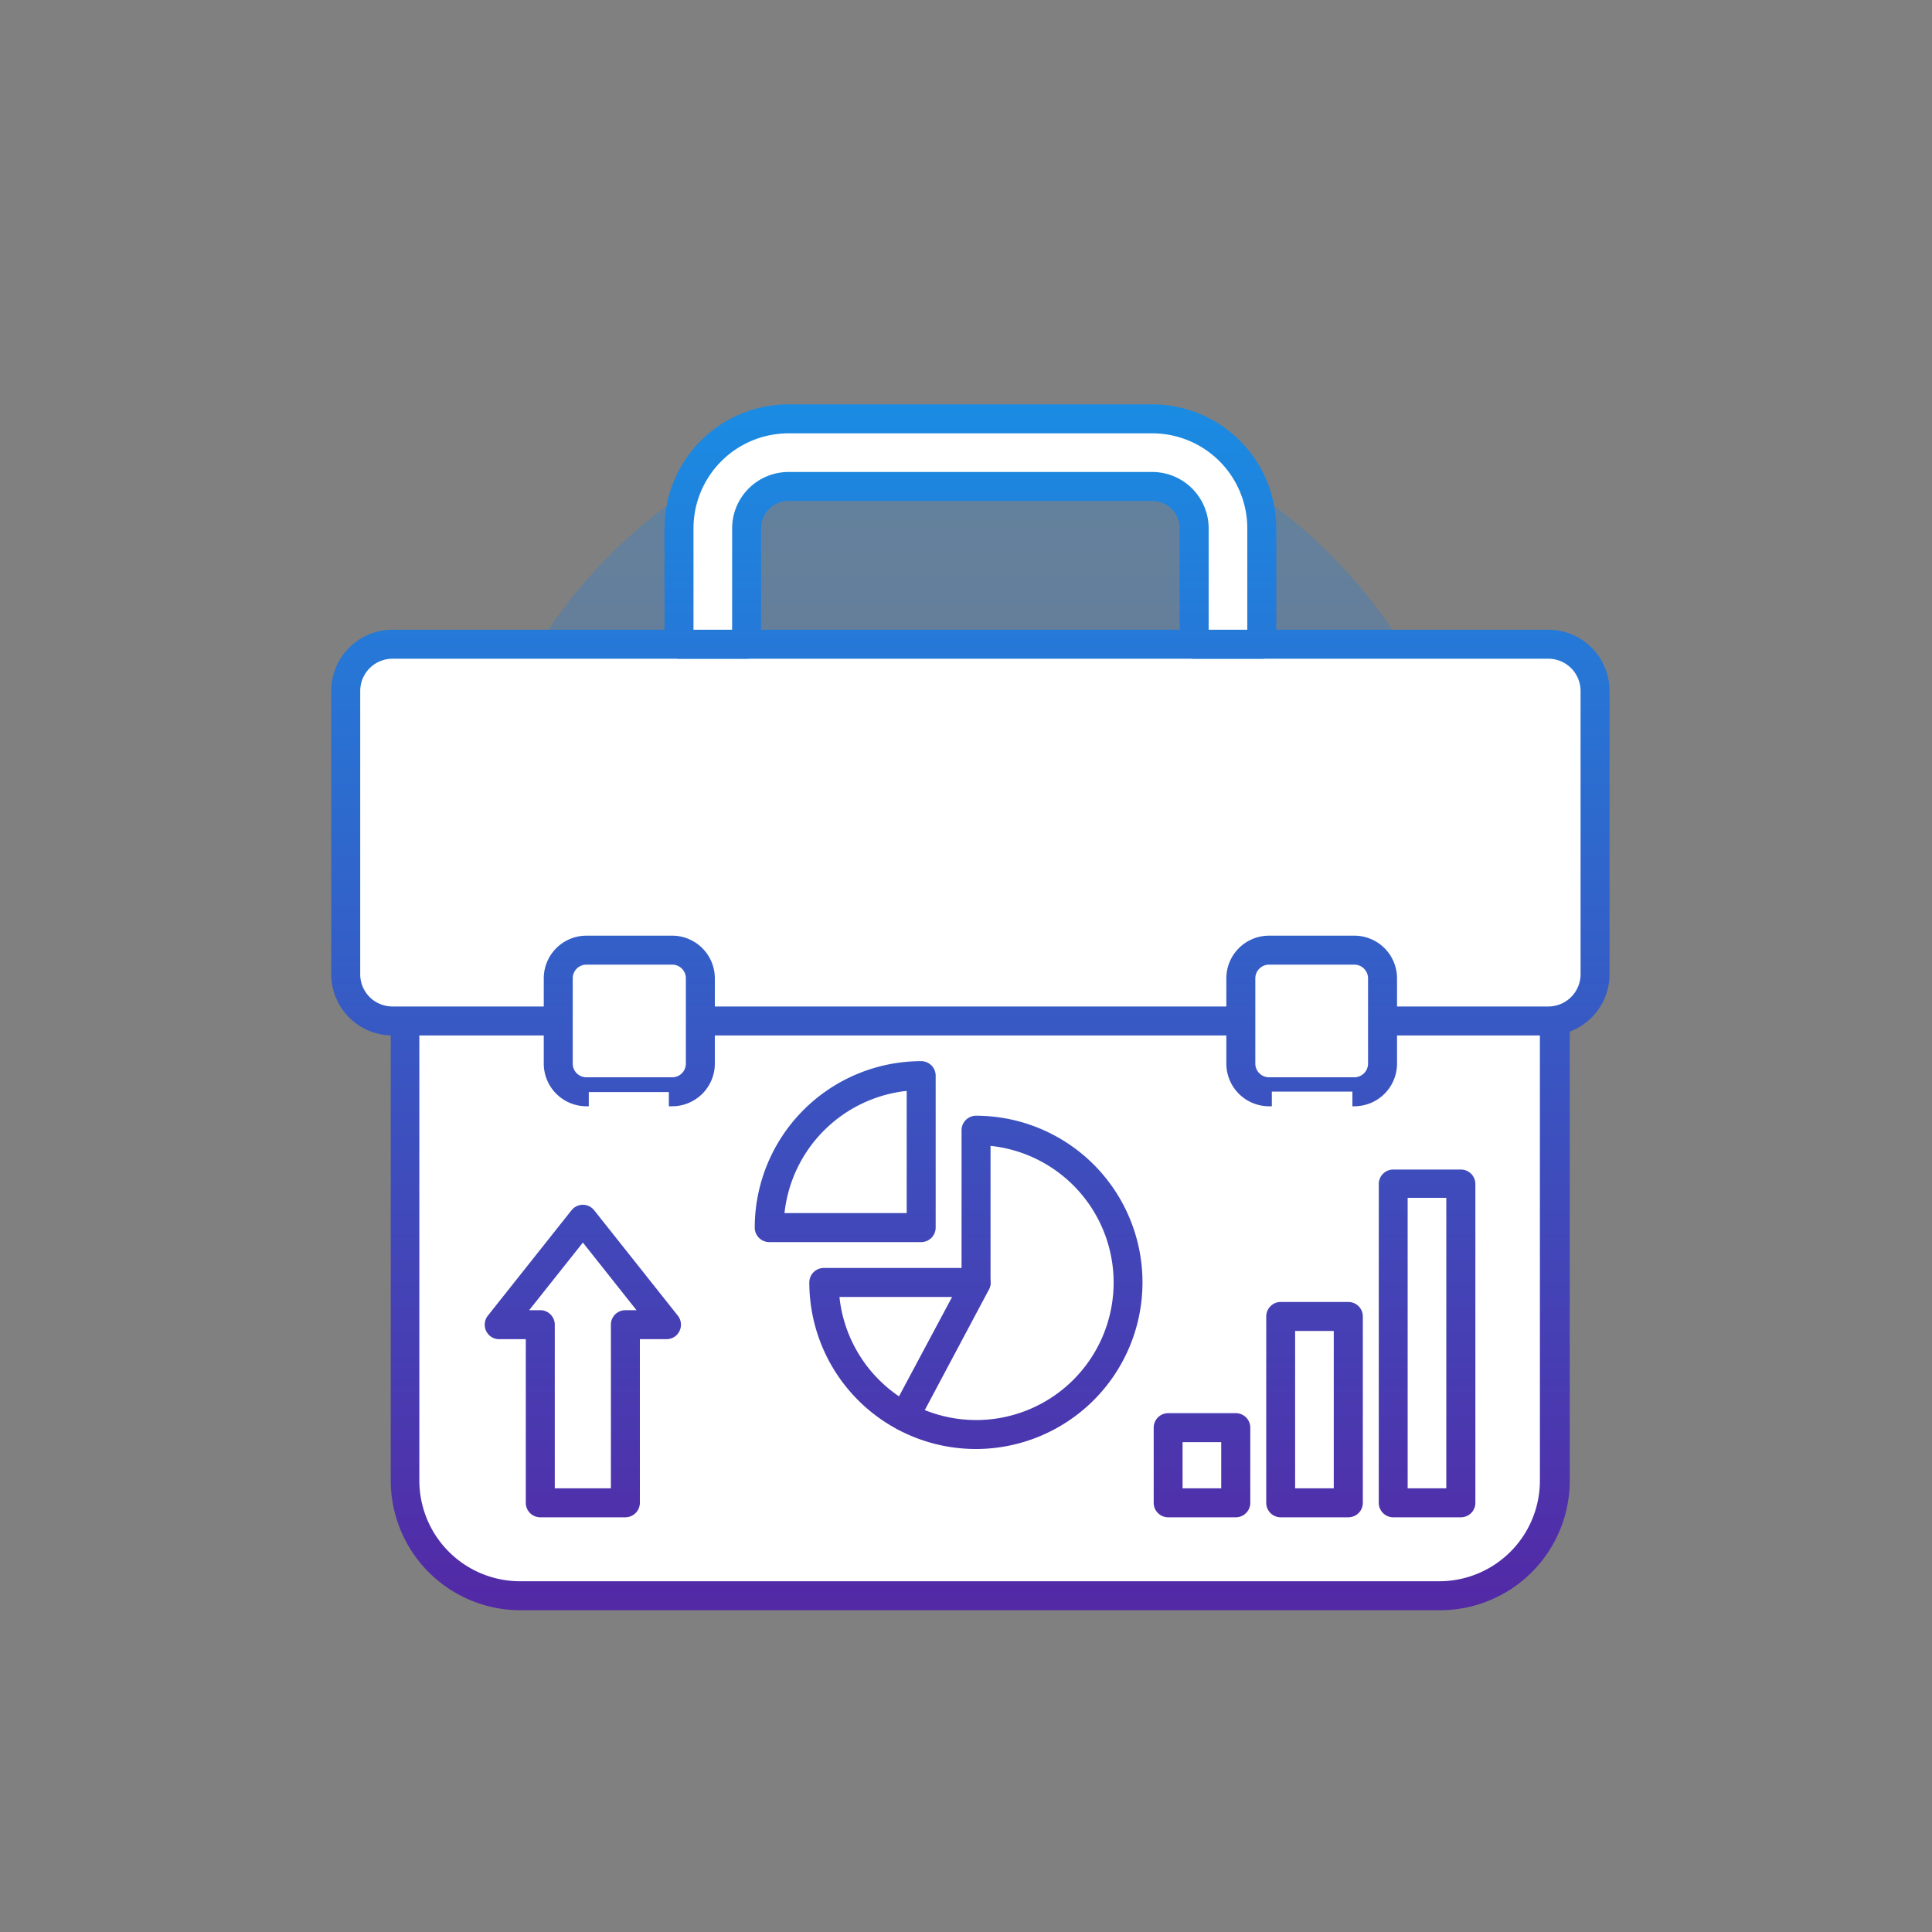 <svg id="Layer_1" data-name="Layer 1" xmlns="http://www.w3.org/2000/svg" xmlns:xlink="http://www.w3.org/1999/xlink" viewBox="0 0 200 200"><rect x="0" y="0" width="200" height="200" fill="#808080" stroke="none"/><defs><style>.cls-1{opacity:0.3;}.cls-2{fill:url(#linear-gradient);}.cls-3{fill:#fff;}.cls-4{fill:url(#linear-gradient-2);}.cls-5{fill:url(#linear-gradient-3);}.cls-6{fill:url(#linear-gradient-4);}.cls-7{fill:url(#linear-gradient-6);}.cls-8{fill:url(#linear-gradient-9);}.cls-9{fill:url(#linear-gradient-10);}.cls-10{fill:url(#linear-gradient-11);}.cls-11{fill:url(#linear-gradient-12);}.cls-12{fill:url(#linear-gradient-13);}.cls-13{fill:url(#linear-gradient-14);}.cls-14{fill:url(#linear-gradient-15);}.cls-15{fill:url(#linear-gradient-16);}</style><linearGradient id="linear-gradient" x1="100.45" y1="192.71" x2="100.45" y2="-15.37" gradientUnits="userSpaceOnUse"><stop offset="0" stop-color="#5f1499"/><stop offset="1" stop-color="#00b9ff"/></linearGradient><linearGradient id="linear-gradient-2" x1="101.45" y1="192.71" x2="101.45" y2="-15.37" xlink:href="#linear-gradient"/><linearGradient id="linear-gradient-3" x1="100.45" y1="192.71" x2="100.45" y2="-15.37" xlink:href="#linear-gradient"/><linearGradient id="linear-gradient-4" x1="135.78" y1="192.71" x2="135.78" y2="-15.37" xlink:href="#linear-gradient"/><linearGradient id="linear-gradient-6" x1="65.12" y1="192.71" x2="65.12" y2="-15.37" xlink:href="#linear-gradient"/><linearGradient id="linear-gradient-9" x1="100.45" y1="192.71" x2="100.45" y2="-15.37" xlink:href="#linear-gradient"/><linearGradient id="linear-gradient-10" x1="101.05" y1="192.71" x2="101.05" y2="-15.37" xlink:href="#linear-gradient"/><linearGradient id="linear-gradient-11" x1="87.5" y1="192.71" x2="87.5" y2="-15.37" xlink:href="#linear-gradient"/><linearGradient id="linear-gradient-12" x1="97.34" y1="192.71" x2="97.34" y2="-15.37" xlink:href="#linear-gradient"/><linearGradient id="linear-gradient-13" x1="60.34" y1="192.71" x2="60.34" y2="-15.37" xlink:href="#linear-gradient"/><linearGradient id="linear-gradient-14" x1="124.43" y1="192.71" x2="124.43" y2="-15.37" xlink:href="#linear-gradient"/><linearGradient id="linear-gradient-15" x1="136.07" y1="192.71" x2="136.07" y2="-15.37" xlink:href="#linear-gradient"/><linearGradient id="linear-gradient-16" x1="147.72" y1="192.71" x2="147.72" y2="-15.37" xlink:href="#linear-gradient"/></defs><g class="cls-1"><circle class="cls-2" cx="100.45" cy="94.68" r="52.71"/></g><path class="cls-3" d="M42,76.19H161a0,0,0,0,1,0,0v77.08A11.92,11.92,0,0,1,149,165.19H53.87A11.92,11.92,0,0,1,42,153.28V76.19A0,0,0,0,1,42,76.19Z"/><path class="cls-4" d="M149,166.69H53.87a13.43,13.43,0,0,1-13.42-13.42V76.19a1.5,1.5,0,0,1,1.5-1.5H161a1.5,1.5,0,0,1,1.5,1.5v77.08A13.43,13.43,0,0,1,149,166.69Zm-105.59-89v75.58a10.43,10.43,0,0,0,10.42,10.42H149a10.42,10.42,0,0,0,10.41-10.42V77.69Z"/><rect class="cls-3" x="35.79" y="66.69" width="129.33" height="39" rx="4.83"/><path class="cls-5" d="M160.29,107.19H40.62a6.34,6.34,0,0,1-6.33-6.33V71.52a6.34,6.34,0,0,1,6.33-6.33H160.29a6.34,6.34,0,0,1,6.33,6.33v29.34A6.34,6.34,0,0,1,160.29,107.19Zm-119.67-39a3.34,3.34,0,0,0-3.33,3.33v29.34a3.33,3.33,0,0,0,3.33,3.33H160.29a3.34,3.34,0,0,0,3.33-3.33V71.52a3.34,3.34,0,0,0-3.33-3.33Z"/><rect class="cls-3" x="128.45" y="98.36" width="14.67" height="14.67" rx="2.92"/><path class="cls-6" d="M140.2,114.52h-8.83a4.42,4.42,0,0,1-4.42-4.41v-8.84a4.42,4.42,0,0,1,4.42-4.41h8.83a4.42,4.42,0,0,1,4.42,4.41v8.84A4.42,4.42,0,0,1,140.2,114.52Zm-8.83-14.66a1.42,1.42,0,0,0-1.42,1.41v8.84a1.42,1.42,0,0,0,1.42,1.41h8.83a1.42,1.42,0,0,0,1.42-1.41v-8.84a1.42,1.42,0,0,0-1.42-1.41Z"/><path class="cls-3" d="M131.62,113H140a0,0,0,0,1,0,0v1.5a4.17,4.17,0,0,1-4.17,4.17h0a4.17,4.17,0,0,1-4.17-4.17V113a0,0,0,0,1,0,0Z"/><path class="cls-6" d="M135.78,120.19a5.67,5.67,0,0,1-5.66-5.67V113a1.5,1.5,0,0,1,1.5-1.5H140a1.5,1.5,0,0,1,1.5,1.5v1.5A5.67,5.67,0,0,1,135.78,120.19Zm-2.66-5.67a2.67,2.67,0,1,0,5.33,0Z"/><rect class="cls-3" x="57.79" y="98.36" width="14.67" height="14.67" rx="2.92" transform="translate(130.24 211.38) rotate(-180)"/><path class="cls-7" d="M69.54,114.52H60.7a4.42,4.42,0,0,1-4.41-4.41v-8.84a4.42,4.42,0,0,1,4.41-4.41h8.84A4.42,4.42,0,0,1,74,101.27v8.84A4.42,4.42,0,0,1,69.54,114.52ZM60.7,99.86a1.41,1.41,0,0,0-1.41,1.41v8.84a1.41,1.41,0,0,0,1.41,1.41h8.84A1.41,1.41,0,0,0,71,110.11v-8.84a1.41,1.41,0,0,0-1.41-1.41Z"/><path class="cls-3" d="M65.12,113h0a4.17,4.17,0,0,1,4.17,4.17v1.5a0,0,0,0,1,0,0H61a0,0,0,0,1,0,0v-1.5A4.17,4.17,0,0,1,65.12,113Z" transform="translate(130.24 231.72) rotate(180)"/><path class="cls-7" d="M65.12,120.19a5.68,5.68,0,0,1-5.67-5.67V113a1.51,1.51,0,0,1,1.5-1.5h8.34a1.5,1.5,0,0,1,1.5,1.5v1.5A5.67,5.67,0,0,1,65.12,120.19Zm-2.67-5.67a2.67,2.67,0,0,0,5.34,0Z"/><path class="cls-5" d="M100.45,94.76A85.3,85.3,0,0,1,78.74,92L35.4,80.57a1.5,1.5,0,0,1,.77-2.9L79.5,89.06a82.63,82.63,0,0,0,41.9,0l43.34-11.39a1.5,1.5,0,1,1,.76,2.9L122.17,92A85.38,85.38,0,0,1,100.45,94.76Z"/><path class="cls-3" d="M130.62,66.69h-7v-12a4.33,4.33,0,0,0-4.33-4.33H81.62a4.33,4.33,0,0,0-4.33,4.33v12h-7v-12A11.34,11.34,0,0,1,81.62,43.36h37.67a11.34,11.34,0,0,1,11.33,11.33Z"/><path class="cls-8" d="M130.62,68.19h-7a1.5,1.5,0,0,1-1.5-1.5v-12a2.83,2.83,0,0,0-2.83-2.83H81.62a2.83,2.83,0,0,0-2.83,2.83v12a1.5,1.5,0,0,1-1.5,1.5h-7a1.5,1.5,0,0,1-1.5-1.5v-12A12.84,12.84,0,0,1,81.62,41.86h37.67a12.85,12.85,0,0,1,12.83,12.83v12A1.5,1.5,0,0,1,130.62,68.19Zm-5.5-3h4V54.69a9.84,9.84,0,0,0-9.83-9.83H81.62a9.84,9.84,0,0,0-9.83,9.83v10.5h4V54.69a5.84,5.84,0,0,1,5.83-5.83h37.67a5.84,5.84,0,0,1,5.83,5.83Z"/><path class="cls-3" d="M116.78,132.76a15.73,15.73,0,1,1-31.46,0H101V117A15.73,15.73,0,0,1,116.78,132.76Z"/><path class="cls-9" d="M101,150a17.25,17.25,0,0,1-17.22-17.24,1.5,1.5,0,0,1,1.5-1.5H99.54V117a1.5,1.5,0,0,1,1.5-1.5A17.23,17.23,0,1,1,101,150ZM86.9,134.26a14.23,14.23,0,1,0,15.64-15.64v14.14a1.5,1.5,0,0,1-1.5,1.5Z"/><path class="cls-3" d="M95.36,111.35v15.73H79.63A15.74,15.74,0,0,1,95.36,111.35Z"/><path class="cls-10" d="M95.36,128.58H79.63a1.5,1.5,0,0,1-1.5-1.5,17.25,17.25,0,0,1,17.23-17.23,1.5,1.5,0,0,1,1.5,1.5v15.73A1.5,1.5,0,0,1,95.36,128.58Zm-14.15-3H93.86V112.93A14.26,14.26,0,0,0,81.21,125.58Z"/><path class="cls-11" d="M93.63,148.14a1.46,1.46,0,0,1-.7-.18,1.49,1.49,0,0,1-.62-2l7.41-13.87a1.5,1.5,0,0,1,2.65,1.41L95,147.35A1.51,1.51,0,0,1,93.63,148.14Z"/><polygon class="cls-3" points="64.74 155.57 64.74 137.13 68.99 137.13 60.34 126.22 51.68 137.13 55.93 137.13 55.93 155.57 64.74 155.57"/><path class="cls-12" d="M64.74,157.07H55.93a1.5,1.5,0,0,1-1.5-1.5V138.63H51.68a1.48,1.48,0,0,1-1.35-.84,1.52,1.52,0,0,1,.17-1.59l8.66-10.91a1.51,1.51,0,0,1,1.18-.57h0a1.48,1.48,0,0,1,1.17.57l8.66,10.91a1.5,1.5,0,0,1,.17,1.59,1.48,1.48,0,0,1-1.35.84H66.24v16.94A1.51,1.51,0,0,1,64.74,157.07Zm-7.31-3h5.81V137.13a1.5,1.5,0,0,1,1.5-1.5h1.15l-5.55-7-5.56,7h1.15a1.5,1.5,0,0,1,1.5,1.5Z"/><rect class="cls-3" x="120.92" y="147.79" width="7.01" height="7.78"/><path class="cls-13" d="M127.93,157.07h-7a1.5,1.5,0,0,1-1.5-1.5v-7.78a1.5,1.5,0,0,1,1.5-1.5h7a1.5,1.5,0,0,1,1.5,1.5v7.78A1.5,1.5,0,0,1,127.93,157.07Zm-5.51-3h4v-4.78h-4Z"/><rect class="cls-3" x="132.57" y="136.28" width="7.01" height="19.28"/><path class="cls-14" d="M139.58,157.07h-7a1.5,1.5,0,0,1-1.5-1.5V136.28a1.5,1.5,0,0,1,1.5-1.5h7a1.5,1.5,0,0,1,1.5,1.5v19.29A1.5,1.5,0,0,1,139.58,157.07Zm-5.51-3h4V137.78h-4Z"/><rect class="cls-3" x="144.22" y="122.53" width="7.01" height="33.03"/><path class="cls-15" d="M151.23,157.07h-7a1.5,1.5,0,0,1-1.5-1.5v-33a1.5,1.5,0,0,1,1.5-1.5h7a1.5,1.5,0,0,1,1.5,1.5v33A1.5,1.5,0,0,1,151.23,157.07Zm-5.51-3h4V124h-4Z"/></svg>